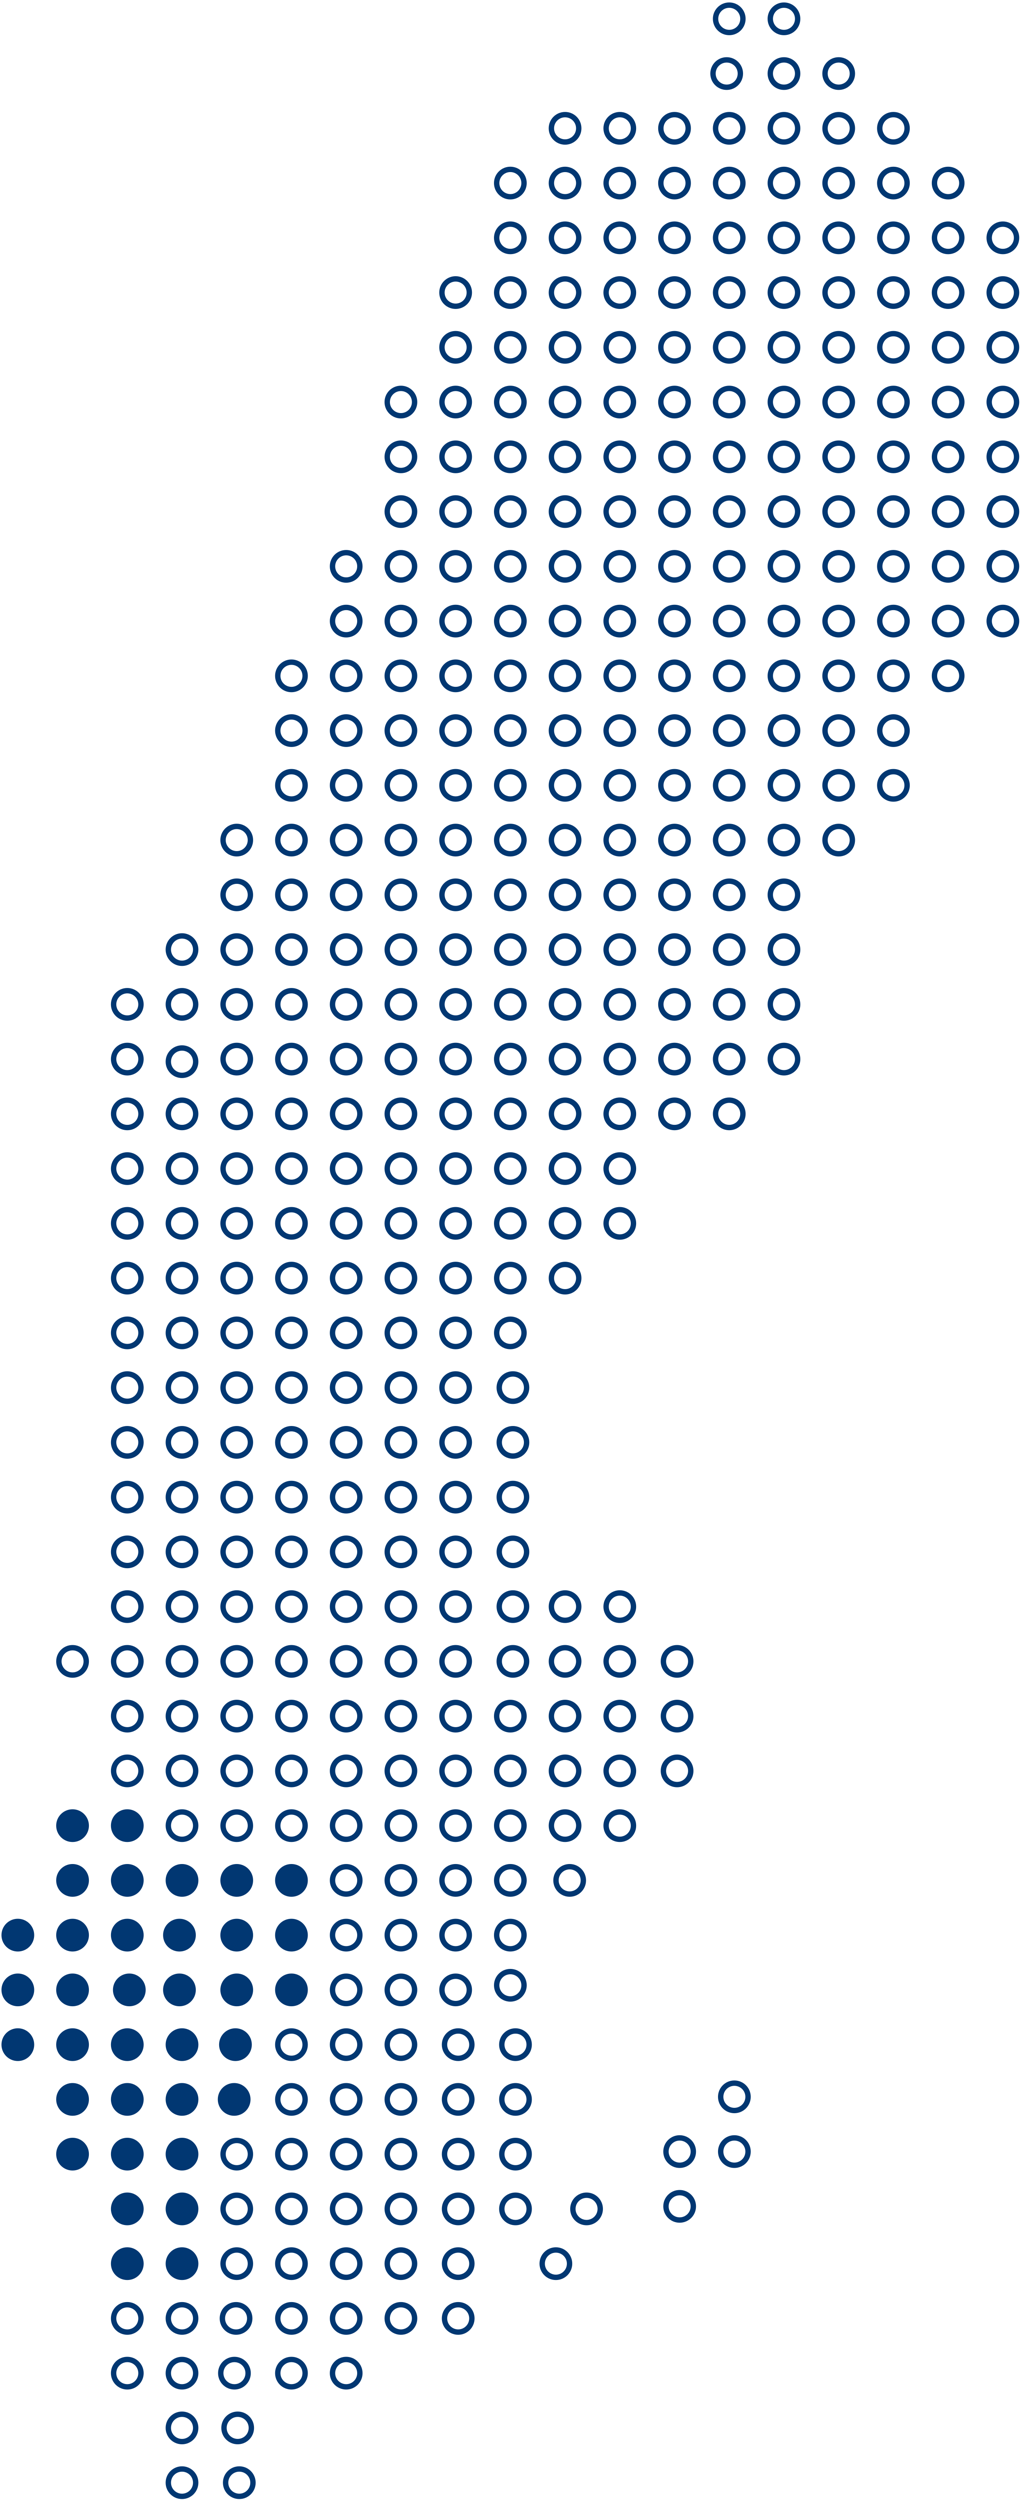 <?xml version="1.0" encoding="UTF-8"?>
<svg width="143px" height="349px" viewBox="0 0 143 349" version="1.1" xmlns="http://www.w3.org/2000/svg" xmlns:xlink="http://www.w3.org/1999/xlink">
    <!-- Generator: Sketch 62 (91390) - https://sketch.com -->
    <title>sverigekarta</title>
    <desc>Created with Sketch.</desc>
    <g id="Page-1" stroke="none" stroke-width="1" fill="none" fill-rule="evenodd">
        <g id="Artboard-Copy" transform="translate(-69, -27)" fill-rule="nonzero" stroke="#013772" stroke-width="0.75">
            <g id="sverigekarta" transform="translate(69.58, 27.716)">
                <g id="övre-norrland" transform="translate(38.21, 0)">
                    <ellipse id="Oval" cx="63.048" cy="1.911" rx="1.911" ry="1.911"></ellipse>
                    <ellipse id="Oval" cx="70.69" cy="1.911" rx="1.911" ry="1.911"></ellipse>
                    <ellipse id="Oval" cx="70.69" cy="9.553" rx="1.911" ry="1.911"></ellipse>
                    <ellipse id="Oval-Copy-3" cx="62.69" cy="9.553" rx="1.911" ry="1.911"></ellipse>
                    <ellipse id="Oval" cx="78.332" cy="9.553" rx="1.911" ry="1.911"></ellipse>
                    <ellipse id="Oval" cx="40.121" cy="17.196" rx="1.911" ry="1.911"></ellipse>
                    <ellipse id="Oval" cx="63.048" cy="17.196" rx="1.911" ry="1.911"></ellipse>
                    <ellipse id="Oval-Copy" cx="55.406" cy="17.196" rx="1.911" ry="1.911"></ellipse>
                    <ellipse id="Oval-Copy-2" cx="47.764" cy="17.196" rx="1.911" ry="1.911"></ellipse>
                    <ellipse id="Oval" cx="70.691" cy="17.196" rx="1.911" ry="1.911"></ellipse>
                    <ellipse id="Oval" cx="78.333" cy="17.196" rx="1.911" ry="1.911"></ellipse>
                    <ellipse id="Oval" cx="85.975" cy="17.196" rx="1.911" ry="1.911"></ellipse>
                    <ellipse id="Oval" cx="40.121" cy="24.84" rx="1.911" ry="1.911"></ellipse>
                    <ellipse id="Oval" cx="47.763" cy="24.84" rx="1.911" ry="1.911"></ellipse>
                    <ellipse id="Oval" cx="55.405" cy="24.84" rx="1.911" ry="1.911"></ellipse>
                    <ellipse id="Oval" cx="63.048" cy="24.84" rx="1.911" ry="1.911"></ellipse>
                    <ellipse id="Oval" cx="70.69" cy="24.84" rx="1.911" ry="1.911"></ellipse>
                    <ellipse id="Oval" cx="78.332" cy="24.84" rx="1.911" ry="1.911"></ellipse>
                    <ellipse id="Oval" cx="85.975" cy="24.84" rx="1.911" ry="1.911"></ellipse>
                    <ellipse id="Oval" cx="93.617" cy="24.84" rx="1.911" ry="1.911"></ellipse>
                    <ellipse id="Oval" cx="32.479" cy="32.482" rx="1.911" ry="1.911"></ellipse>
                    <ellipse id="Oval-Copy-4" cx="32.479" cy="24.839" rx="1.911" ry="1.911"></ellipse>
                    <ellipse id="Oval" cx="40.121" cy="32.482" rx="1.911" ry="1.911"></ellipse>
                    <ellipse id="Oval" cx="47.763" cy="32.482" rx="1.911" ry="1.911"></ellipse>
                    <ellipse id="Oval" cx="55.405" cy="32.482" rx="1.911" ry="1.911"></ellipse>
                    <ellipse id="Oval" cx="63.048" cy="32.482" rx="1.911" ry="1.911"></ellipse>
                    <ellipse id="Oval" cx="70.69" cy="32.482" rx="1.911" ry="1.911"></ellipse>
                    <ellipse id="Oval" cx="78.332" cy="32.482" rx="1.911" ry="1.911"></ellipse>
                    <ellipse id="Oval" cx="85.975" cy="32.482" rx="1.911" ry="1.911"></ellipse>
                    <ellipse id="Oval" cx="93.617" cy="32.482" rx="1.911" ry="1.911"></ellipse>
                    <ellipse id="Oval" cx="101.259" cy="32.482" rx="1.911" ry="1.911"></ellipse>
                    <ellipse id="Oval" cx="24.838" cy="40.124" rx="1.911" ry="1.911"></ellipse>
                    <ellipse id="Oval" cx="32.479" cy="40.124" rx="1.911" ry="1.911"></ellipse>
                    <ellipse id="Oval" cx="40.121" cy="40.124" rx="1.911" ry="1.911"></ellipse>
                    <ellipse id="Oval" cx="47.763" cy="40.124" rx="1.911" ry="1.911"></ellipse>
                    <ellipse id="Oval" cx="55.405" cy="40.124" rx="1.911" ry="1.911"></ellipse>
                    <ellipse id="Oval" cx="63.048" cy="40.124" rx="1.911" ry="1.911"></ellipse>
                    <ellipse id="Oval" cx="70.69" cy="40.124" rx="1.911" ry="1.911"></ellipse>
                    <ellipse id="Oval" cx="78.332" cy="40.124" rx="1.911" ry="1.911"></ellipse>
                    <ellipse id="Oval" cx="85.975" cy="40.124" rx="1.911" ry="1.911"></ellipse>
                    <ellipse id="Oval" cx="93.617" cy="40.124" rx="1.911" ry="1.911"></ellipse>
                    <ellipse id="Oval" cx="101.259" cy="40.124" rx="1.911" ry="1.911"></ellipse>
                    <ellipse id="Oval" cx="17.196" cy="63.053" rx="1.911" ry="1.911"></ellipse>
                    <ellipse id="Oval" cx="24.838" cy="47.769" rx="1.911" ry="1.911"></ellipse>
                    <ellipse id="Oval" cx="32.479" cy="47.769" rx="1.911" ry="1.911"></ellipse>
                    <ellipse id="Oval" cx="40.121" cy="47.769" rx="1.911" ry="1.911"></ellipse>
                    <ellipse id="Oval" cx="47.763" cy="47.769" rx="1.911" ry="1.911"></ellipse>
                    <ellipse id="Oval" cx="55.405" cy="47.769" rx="1.911" ry="1.911"></ellipse>
                    <ellipse id="Oval" cx="63.048" cy="47.769" rx="1.911" ry="1.911"></ellipse>
                    <ellipse id="Oval" cx="70.69" cy="47.769" rx="1.911" ry="1.911"></ellipse>
                    <ellipse id="Oval" cx="78.332" cy="47.769" rx="1.911" ry="1.911"></ellipse>
                    <ellipse id="Oval" cx="85.975" cy="47.769" rx="1.911" ry="1.911"></ellipse>
                    <ellipse id="Oval" cx="93.617" cy="47.769" rx="1.911" ry="1.911"></ellipse>
                    <ellipse id="Oval" cx="101.259" cy="47.769" rx="1.911" ry="1.911"></ellipse>
                    <ellipse id="Oval" cx="17.196" cy="55.409" rx="1.911" ry="1.911"></ellipse>
                    <ellipse id="Oval" cx="24.838" cy="55.409" rx="1.911" ry="1.911"></ellipse>
                    <ellipse id="Oval" cx="32.479" cy="55.409" rx="1.911" ry="1.911"></ellipse>
                    <ellipse id="Oval" cx="40.121" cy="55.409" rx="1.911" ry="1.911"></ellipse>
                    <ellipse id="Oval" cx="47.763" cy="55.409" rx="1.911" ry="1.911"></ellipse>
                    <ellipse id="Oval" cx="55.405" cy="55.409" rx="1.911" ry="1.911"></ellipse>
                    <ellipse id="Oval" cx="63.048" cy="55.409" rx="1.911" ry="1.911"></ellipse>
                    <ellipse id="Oval" cx="70.69" cy="55.409" rx="1.911" ry="1.911"></ellipse>
                    <ellipse id="Oval" cx="78.332" cy="55.409" rx="1.911" ry="1.911"></ellipse>
                    <ellipse id="Oval" cx="85.975" cy="55.409" rx="1.911" ry="1.911"></ellipse>
                    <ellipse id="Oval" cx="93.617" cy="55.409" rx="1.911" ry="1.911"></ellipse>
                    <ellipse id="Oval" cx="101.259" cy="55.409" rx="1.911" ry="1.911"></ellipse>
                    <ellipse id="Oval" cx="24.838" cy="63.053" rx="1.911" ry="1.911"></ellipse>
                    <ellipse id="Oval" cx="32.479" cy="63.053" rx="1.911" ry="1.911"></ellipse>
                    <ellipse id="Oval" cx="40.121" cy="63.053" rx="1.911" ry="1.911"></ellipse>
                    <ellipse id="Oval" cx="47.763" cy="63.053" rx="1.911" ry="1.911"></ellipse>
                    <ellipse id="Oval" cx="55.405" cy="63.053" rx="1.911" ry="1.911"></ellipse>
                    <ellipse id="Oval" cx="63.048" cy="63.053" rx="1.911" ry="1.911"></ellipse>
                    <ellipse id="Oval" cx="70.69" cy="63.053" rx="1.911" ry="1.911"></ellipse>
                    <ellipse id="Oval" cx="78.332" cy="63.053" rx="1.911" ry="1.911"></ellipse>
                    <ellipse id="Oval" cx="85.975" cy="63.053" rx="1.911" ry="1.911"></ellipse>
                    <ellipse id="Oval" cx="93.617" cy="63.053" rx="1.911" ry="1.911"></ellipse>
                    <ellipse id="Oval" cx="101.259" cy="63.053" rx="1.911" ry="1.911"></ellipse>
                    <ellipse id="Oval" cx="17.196" cy="70.697" rx="1.911" ry="1.911"></ellipse>
                    <ellipse id="Oval" cx="24.838" cy="70.697" rx="1.911" ry="1.911"></ellipse>
                    <ellipse id="Oval" cx="32.479" cy="70.697" rx="1.911" ry="1.911"></ellipse>
                    <ellipse id="Oval" cx="40.121" cy="70.697" rx="1.911" ry="1.911"></ellipse>
                    <ellipse id="Oval" cx="47.763" cy="70.697" rx="1.911" ry="1.911"></ellipse>
                    <ellipse id="Oval" cx="55.405" cy="70.697" rx="1.911" ry="1.911"></ellipse>
                    <ellipse id="Oval" cx="63.048" cy="70.697" rx="1.911" ry="1.911"></ellipse>
                    <ellipse id="Oval" cx="70.69" cy="70.697" rx="1.911" ry="1.911"></ellipse>
                    <ellipse id="Oval" cx="78.332" cy="70.697" rx="1.911" ry="1.911"></ellipse>
                    <ellipse id="Oval" cx="85.975" cy="70.697" rx="1.911" ry="1.911"></ellipse>
                    <ellipse id="Oval" cx="93.617" cy="70.697" rx="1.911" ry="1.911"></ellipse>
                    <ellipse id="Oval" cx="101.259" cy="70.697" rx="1.911" ry="1.911"></ellipse>
                    <ellipse id="Oval" cx="9.554" cy="78.341" rx="1.911" ry="1.911"></ellipse>
                    <ellipse id="Oval" cx="17.196" cy="78.341" rx="1.911" ry="1.911"></ellipse>
                    <ellipse id="Oval" cx="24.838" cy="78.341" rx="1.911" ry="1.911"></ellipse>
                    <ellipse id="Oval" cx="32.479" cy="78.341" rx="1.911" ry="1.911"></ellipse>
                    <ellipse id="Oval" cx="40.121" cy="78.341" rx="1.911" ry="1.911"></ellipse>
                    <ellipse id="Oval" cx="47.763" cy="78.341" rx="1.911" ry="1.911"></ellipse>
                    <ellipse id="Oval" cx="55.405" cy="78.341" rx="1.911" ry="1.911"></ellipse>
                    <ellipse id="Oval" cx="63.048" cy="78.341" rx="1.911" ry="1.911"></ellipse>
                    <ellipse id="Oval" cx="70.69" cy="78.341" rx="1.911" ry="1.911"></ellipse>
                    <ellipse id="Oval" cx="78.332" cy="78.341" rx="1.911" ry="1.911"></ellipse>
                    <ellipse id="Oval" cx="85.975" cy="78.341" rx="1.911" ry="1.911"></ellipse>
                    <ellipse id="Oval" cx="93.617" cy="78.341" rx="1.911" ry="1.911"></ellipse>
                    <ellipse id="Oval" cx="101.259" cy="78.341" rx="1.911" ry="1.911"></ellipse>
                    <ellipse id="Oval" cx="17.196" cy="85.984" rx="1.911" ry="1.911"></ellipse>
                    <ellipse id="Oval" cx="24.838" cy="85.984" rx="1.911" ry="1.911"></ellipse>
                    <ellipse id="Oval" cx="32.479" cy="85.984" rx="1.911" ry="1.911"></ellipse>
                    <ellipse id="Oval" cx="40.121" cy="85.984" rx="1.911" ry="1.911"></ellipse>
                    <ellipse id="Oval" cx="47.763" cy="85.984" rx="1.911" ry="1.911"></ellipse>
                    <ellipse id="Oval" cx="55.405" cy="85.984" rx="1.911" ry="1.911"></ellipse>
                    <ellipse id="Oval" cx="63.048" cy="85.984" rx="1.911" ry="1.911"></ellipse>
                    <ellipse id="Oval" cx="70.69" cy="85.984" rx="1.911" ry="1.911"></ellipse>
                    <ellipse id="Oval" cx="78.332" cy="85.984" rx="1.911" ry="1.911"></ellipse>
                    <ellipse id="Oval" cx="85.975" cy="85.984" rx="1.911" ry="1.911"></ellipse>
                    <ellipse id="Oval" cx="93.617" cy="85.984" rx="1.911" ry="1.911"></ellipse>
                    <ellipse id="Oval" cx="101.259" cy="85.984" rx="1.911" ry="1.911"></ellipse>
                    <ellipse id="Oval" cx="24.838" cy="93.626" rx="1.911" ry="1.911"></ellipse>
                    <ellipse id="Oval" cx="32.479" cy="93.626" rx="1.911" ry="1.911"></ellipse>
                    <ellipse id="Oval" cx="40.121" cy="93.626" rx="1.911" ry="1.911"></ellipse>
                    <ellipse id="Oval" cx="47.763" cy="93.626" rx="1.911" ry="1.911"></ellipse>
                    <ellipse id="Oval" cx="55.405" cy="93.626" rx="1.911" ry="1.911"></ellipse>
                    <ellipse id="Oval" cx="63.048" cy="93.626" rx="1.911" ry="1.911"></ellipse>
                    <ellipse id="Oval" cx="70.69" cy="93.626" rx="1.911" ry="1.911"></ellipse>
                    <ellipse id="Oval" cx="78.332" cy="93.626" rx="1.911" ry="1.911"></ellipse>
                    <ellipse id="Oval" cx="85.975" cy="93.626" rx="1.911" ry="1.911"></ellipse>
                    <ellipse id="Oval" cx="93.617" cy="93.626" rx="1.911" ry="1.911"></ellipse>
                    <ellipse id="Oval" cx="40.121" cy="101.27" rx="1.911" ry="1.911"></ellipse>
                    <ellipse id="Oval" cx="47.763" cy="101.27" rx="1.911" ry="1.911"></ellipse>
                    <ellipse id="Oval" cx="55.405" cy="101.27" rx="1.911" ry="1.911"></ellipse>
                    <ellipse id="Oval" cx="63.048" cy="101.27" rx="1.911" ry="1.911"></ellipse>
                    <ellipse id="Oval" cx="70.69" cy="101.27" rx="1.911" ry="1.911"></ellipse>
                    <ellipse id="Oval" cx="78.332" cy="101.27" rx="1.911" ry="1.911"></ellipse>
                    <ellipse id="Oval" cx="85.975" cy="101.27" rx="1.911" ry="1.911"></ellipse>
                    <ellipse id="Oval" cx="47.763" cy="108.91" rx="1.911" ry="1.911"></ellipse>
                    <ellipse id="Oval" cx="55.405" cy="108.91" rx="1.911" ry="1.911"></ellipse>
                    <ellipse id="Oval" cx="63.048" cy="108.91" rx="1.911" ry="1.911"></ellipse>
                    <ellipse id="Oval" cx="70.69" cy="108.91" rx="1.911" ry="1.911"></ellipse>
                    <ellipse id="Oval" cx="78.332" cy="108.91" rx="1.911" ry="1.911"></ellipse>
                    <ellipse id="Oval" cx="85.975" cy="108.91" rx="1.911" ry="1.911"></ellipse>
                    <ellipse id="Oval" cx="63.048" cy="116.554" rx="1.911" ry="1.911"></ellipse>
                    <ellipse id="Oval" cx="70.69" cy="116.554" rx="1.911" ry="1.911"></ellipse>
                    <ellipse id="Oval" cx="78.332" cy="116.554" rx="1.911" ry="1.911"></ellipse>
                    <ellipse id="Oval" cx="9.554" cy="85.984" rx="1.911" ry="1.911"></ellipse>
                    <ellipse id="Oval" cx="1.911" cy="93.626" rx="1.911" ry="1.911"></ellipse>
                    <ellipse id="Oval" cx="9.554" cy="93.626" rx="1.911" ry="1.911"></ellipse>
                    <ellipse id="Oval" cx="17.196" cy="93.626" rx="1.911" ry="1.911"></ellipse>
                    <ellipse id="Oval" cx="17.196" cy="101.27" rx="1.911" ry="1.911"></ellipse>
                    <ellipse id="Oval" cx="24.838" cy="101.27" rx="1.911" ry="1.911"></ellipse>
                    <ellipse id="Oval" cx="32.479" cy="101.27" rx="1.911" ry="1.911"></ellipse>
                    <ellipse id="Oval" cx="24.838" cy="108.91" rx="1.911" ry="1.911"></ellipse>
                    <ellipse id="Oval" cx="32.479" cy="108.91" rx="1.911" ry="1.911"></ellipse>
                    <ellipse id="Oval" cx="40.121" cy="108.91" rx="1.911" ry="1.911"></ellipse>
                    <ellipse id="Oval" cx="32.479" cy="116.554" rx="1.911" ry="1.911"></ellipse>
                    <ellipse id="Oval" cx="40.121" cy="116.554" rx="1.911" ry="1.911"></ellipse>
                    <ellipse id="Oval" cx="47.763" cy="116.554" rx="1.911" ry="1.911"></ellipse>
                    <ellipse id="Oval" cx="55.405" cy="116.554" rx="1.911" ry="1.911"></ellipse>
                    <ellipse id="Oval" cx="40.121" cy="124.195" rx="1.911" ry="1.911"></ellipse>
                    <ellipse id="Oval" cx="47.763" cy="124.195" rx="1.911" ry="1.911"></ellipse>
                    <ellipse id="Oval" cx="55.405" cy="124.195" rx="1.911" ry="1.911"></ellipse>
                    <ellipse id="Oval" cx="63.048" cy="124.195" rx="1.911" ry="1.911"></ellipse>
                    <ellipse id="Oval" cx="70.69" cy="124.195" rx="1.911" ry="1.911"></ellipse>
                    <ellipse id="Oval" cx="63.048" cy="131.839" rx="1.911" ry="1.911"></ellipse>
                    <ellipse id="Oval" cx="70.69" cy="131.839" rx="1.911" ry="1.911"></ellipse>
                </g>
                <g id="Mellersta-norrland" transform="translate(15.284, 99.359)">
                    <ellipse id="Oval" cx="24.837" cy="1.911" rx="1.911" ry="1.911"></ellipse>
                    <ellipse id="Oval" cx="32.48" cy="1.911" rx="1.911" ry="1.911"></ellipse>
                    <ellipse id="Oval" cx="24.837" cy="9.551" rx="1.911" ry="1.911"></ellipse>
                    <ellipse id="Oval" cx="32.48" cy="9.551" rx="1.911" ry="1.911"></ellipse>
                    <ellipse id="Oval" cx="40.122" cy="9.551" rx="1.911" ry="1.911"></ellipse>
                    <ellipse id="Oval" cx="17.195" cy="17.194" rx="1.911" ry="1.911"></ellipse>
                    <ellipse id="Oval" cx="24.837" cy="17.194" rx="1.911" ry="1.911"></ellipse>
                    <ellipse id="Oval" cx="32.48" cy="17.194" rx="1.911" ry="1.911"></ellipse>
                    <ellipse id="Oval" cx="40.122" cy="17.194" rx="1.911" ry="1.911"></ellipse>
                    <ellipse id="Oval" cx="47.764" cy="17.194" rx="1.911" ry="1.911"></ellipse>
                    <ellipse id="Oval" cx="17.195" cy="24.836" rx="1.911" ry="1.911"></ellipse>
                    <ellipse id="Oval" cx="24.837" cy="24.836" rx="1.911" ry="1.911"></ellipse>
                    <ellipse id="Oval" cx="32.48" cy="24.836" rx="1.911" ry="1.911"></ellipse>
                    <ellipse id="Oval" cx="40.122" cy="24.836" rx="1.911" ry="1.911"></ellipse>
                    <ellipse id="Oval" cx="47.764" cy="24.836" rx="1.911" ry="1.911"></ellipse>
                    <ellipse id="Oval" cx="55.406" cy="24.836" rx="1.911" ry="1.911"></ellipse>
                    <ellipse id="Oval" cx="9.553" cy="32.48" rx="1.911" ry="1.911"></ellipse>
                    <ellipse id="Oval" cx="17.195" cy="32.48" rx="1.911" ry="1.911"></ellipse>
                    <ellipse id="Oval" cx="24.837" cy="32.48" rx="1.911" ry="1.911"></ellipse>
                    <ellipse id="Oval" cx="32.48" cy="32.48" rx="1.911" ry="1.911"></ellipse>
                    <ellipse id="Oval" cx="40.122" cy="32.48" rx="1.911" ry="1.911"></ellipse>
                    <ellipse id="Oval" cx="47.764" cy="32.48" rx="1.911" ry="1.911"></ellipse>
                    <ellipse id="Oval" cx="55.406" cy="32.48" rx="1.911" ry="1.911"></ellipse>
                    <ellipse id="Oval" cx="63.047" cy="32.48" rx="1.911" ry="1.911"></ellipse>
                    <ellipse id="Oval" cx="70.689" cy="32.48" rx="1.911" ry="1.911"></ellipse>
                    <ellipse id="Oval" cx="78.331" cy="32.48" rx="1.911" ry="1.911"></ellipse>
                    <ellipse id="Oval" cx="17.195" cy="40.126" rx="1.911" ry="1.911"></ellipse>
                    <ellipse id="Oval-Copy-5" cx="9.553" cy="40.126" rx="1.911" ry="1.911"></ellipse>
                    <ellipse id="Oval-Copy-7" cx="1.911" cy="40.126" rx="1.911" ry="1.911"></ellipse>
                    <ellipse id="Oval-Copy-6" cx="9.553" cy="48.126" rx="1.911" ry="1.911"></ellipse>
                    <ellipse id="Oval" cx="24.837" cy="40.126" rx="1.911" ry="1.911"></ellipse>
                    <ellipse id="Oval" cx="32.48" cy="40.126" rx="1.911" ry="1.911"></ellipse>
                    <ellipse id="Oval" cx="40.122" cy="40.126" rx="1.911" ry="1.911"></ellipse>
                    <ellipse id="Oval" cx="47.764" cy="40.126" rx="1.911" ry="1.911"></ellipse>
                    <ellipse id="Oval" cx="55.406" cy="40.126" rx="1.911" ry="1.911"></ellipse>
                    <ellipse id="Oval" cx="63.047" cy="40.126" rx="1.911" ry="1.911"></ellipse>
                    <ellipse id="Oval" cx="70.689" cy="40.126" rx="1.911" ry="1.911"></ellipse>
                    <ellipse id="Oval" cx="78.331" cy="40.126" rx="1.911" ry="1.911"></ellipse>
                    <ellipse id="Oval" cx="85.974" cy="40.126" rx="1.911" ry="1.911"></ellipse>
                    <ellipse id="Oval" cx="93.616" cy="40.126" rx="1.911" ry="1.911"></ellipse>
                    <ellipse id="Oval" cx="1.912" cy="47.766" rx="1.911" ry="1.911"></ellipse>
                    <ellipse id="Oval" cx="17.195" cy="47.766" rx="1.911" ry="1.911"></ellipse>
                    <ellipse id="Oval" cx="24.837" cy="47.766" rx="1.911" ry="1.911"></ellipse>
                    <ellipse id="Oval" cx="32.48" cy="47.766" rx="1.911" ry="1.911"></ellipse>
                    <ellipse id="Oval" cx="40.122" cy="47.766" rx="1.911" ry="1.911"></ellipse>
                    <ellipse id="Oval" cx="47.764" cy="47.766" rx="1.911" ry="1.911"></ellipse>
                    <ellipse id="Oval" cx="55.406" cy="47.766" rx="1.911" ry="1.911"></ellipse>
                    <ellipse id="Oval" cx="63.047" cy="47.766" rx="1.911" ry="1.911"></ellipse>
                    <ellipse id="Oval" cx="70.689" cy="47.766" rx="1.911" ry="1.911"></ellipse>
                    <ellipse id="Oval" cx="78.331" cy="47.766" rx="1.911" ry="1.911"></ellipse>
                    <ellipse id="Oval" cx="85.974" cy="47.766" rx="1.911" ry="1.911"></ellipse>
                    <ellipse id="Oval" cx="93.616" cy="47.766" rx="1.911" ry="1.911"></ellipse>
                    <ellipse id="Oval" cx="1.912" cy="55.409" rx="1.911" ry="1.911"></ellipse>
                    <ellipse id="Oval" cx="9.553" cy="55.409" rx="1.911" ry="1.911"></ellipse>
                    <ellipse id="Oval" cx="17.195" cy="55.409" rx="1.911" ry="1.911"></ellipse>
                    <ellipse id="Oval" cx="24.837" cy="55.409" rx="1.911" ry="1.911"></ellipse>
                    <ellipse id="Oval" cx="32.48" cy="55.409" rx="1.911" ry="1.911"></ellipse>
                    <ellipse id="Oval" cx="40.122" cy="55.409" rx="1.911" ry="1.911"></ellipse>
                    <ellipse id="Oval" cx="47.764" cy="55.409" rx="1.911" ry="1.911"></ellipse>
                    <ellipse id="Oval" cx="55.406" cy="55.409" rx="1.911" ry="1.911"></ellipse>
                    <ellipse id="Oval" cx="63.047" cy="55.409" rx="1.911" ry="1.911"></ellipse>
                    <ellipse id="Oval" cx="70.689" cy="55.409" rx="1.911" ry="1.911"></ellipse>
                    <ellipse id="Oval" cx="78.331" cy="55.409" rx="1.911" ry="1.911"></ellipse>
                    <ellipse id="Oval" cx="85.974" cy="55.409" rx="1.911" ry="1.911"></ellipse>
                    <ellipse id="Oval" cx="1.912" cy="63.053" rx="1.911" ry="1.911"></ellipse>
                    <ellipse id="Oval" cx="9.553" cy="63.053" rx="1.911" ry="1.911"></ellipse>
                    <ellipse id="Oval" cx="17.195" cy="63.053" rx="1.911" ry="1.911"></ellipse>
                    <ellipse id="Oval" cx="24.837" cy="63.053" rx="1.911" ry="1.911"></ellipse>
                    <ellipse id="Oval" cx="32.48" cy="63.053" rx="1.911" ry="1.911"></ellipse>
                    <ellipse id="Oval" cx="40.122" cy="63.053" rx="1.911" ry="1.911"></ellipse>
                    <ellipse id="Oval" cx="47.764" cy="63.053" rx="1.911" ry="1.911"></ellipse>
                    <ellipse id="Oval" cx="55.406" cy="63.053" rx="1.911" ry="1.911"></ellipse>
                    <ellipse id="Oval" cx="63.047" cy="63.053" rx="1.911" ry="1.911"></ellipse>
                    <ellipse id="Oval" cx="70.689" cy="63.053" rx="1.911" ry="1.911"></ellipse>
                    <ellipse id="Oval" cx="1.912" cy="70.695" rx="1.911" ry="1.911"></ellipse>
                    <ellipse id="Oval" cx="9.553" cy="70.695" rx="1.911" ry="1.911"></ellipse>
                    <ellipse id="Oval" cx="17.195" cy="70.695" rx="1.911" ry="1.911"></ellipse>
                    <ellipse id="Oval" cx="24.837" cy="70.695" rx="1.911" ry="1.911"></ellipse>
                    <ellipse id="Oval" cx="32.48" cy="70.695" rx="1.911" ry="1.911"></ellipse>
                    <ellipse id="Oval" cx="40.122" cy="70.695" rx="1.911" ry="1.911"></ellipse>
                    <ellipse id="Oval" cx="47.764" cy="70.695" rx="1.911" ry="1.911"></ellipse>
                    <ellipse id="Oval" cx="55.406" cy="70.695" rx="1.911" ry="1.911"></ellipse>
                    <ellipse id="Oval" cx="63.047" cy="70.695" rx="1.911" ry="1.911"></ellipse>
                    <ellipse id="Oval" cx="70.689" cy="70.695" rx="1.911" ry="1.911"></ellipse>
                    <ellipse id="Oval" cx="17.195" cy="78.339" rx="1.911" ry="1.911"></ellipse>
                    <ellipse id="Oval" cx="24.837" cy="78.339" rx="1.911" ry="1.911"></ellipse>
                    <ellipse id="Oval" cx="32.48" cy="78.339" rx="1.911" ry="1.911"></ellipse>
                    <ellipse id="Oval" cx="24.837" cy="85.982" rx="1.911" ry="1.911"></ellipse>
                </g>
                <g id="Norra-mellansverige" transform="translate(7.642, 175.787)">
                    <ellipse id="Oval" cx="9.554" cy="1.911" rx="1.911" ry="1.911"></ellipse>
                    <ellipse id="Oval" cx="17.196" cy="1.911" rx="1.911" ry="1.911"></ellipse>
                    <ellipse id="Oval" cx="47.765" cy="1.911" rx="1.911" ry="1.911"></ellipse>
                    <ellipse id="Oval" cx="55.407" cy="1.911" rx="1.911" ry="1.911"></ellipse>
                    <ellipse id="Oval" cx="63.048" cy="1.911" rx="1.911" ry="1.911"></ellipse>
                    <ellipse id="Oval" cx="70.69" cy="1.911" rx="1.911" ry="1.911"></ellipse>
                    <ellipse id="Oval" cx="9.554" cy="9.555" rx="1.911" ry="1.911"></ellipse>
                    <ellipse id="Oval" cx="17.196" cy="9.555" rx="1.911" ry="1.911"></ellipse>
                    <ellipse id="Oval" cx="24.838" cy="9.555" rx="1.911" ry="1.911"></ellipse>
                    <ellipse id="Oval" cx="40.123" cy="9.555" rx="1.911" ry="1.911"></ellipse>
                    <ellipse id="Oval" cx="47.765" cy="9.555" rx="1.911" ry="1.911"></ellipse>
                    <ellipse id="Oval" cx="55.407" cy="9.555" rx="1.911" ry="1.911"></ellipse>
                    <ellipse id="Oval" cx="63.048" cy="9.555" rx="1.911" ry="1.911"></ellipse>
                    <ellipse id="Oval" cx="9.554" cy="17.196" rx="1.911" ry="1.911"></ellipse>
                    <ellipse id="Oval" cx="17.196" cy="17.196" rx="1.911" ry="1.911"></ellipse>
                    <ellipse id="Oval" cx="24.838" cy="17.196" rx="1.911" ry="1.911"></ellipse>
                    <ellipse id="Oval" cx="32.479" cy="17.196" rx="1.911" ry="1.911"></ellipse>
                    <ellipse id="Oval" cx="40.123" cy="17.196" rx="1.911" ry="1.911"></ellipse>
                    <ellipse id="Oval" cx="47.765" cy="17.196" rx="1.911" ry="1.911"></ellipse>
                    <ellipse id="Oval" cx="55.407" cy="17.196" rx="1.911" ry="1.911"></ellipse>
                    <ellipse id="Oval" cx="9.554" cy="24.84" rx="1.911" ry="1.911"></ellipse>
                    <ellipse id="Oval" cx="17.196" cy="24.84" rx="1.911" ry="1.911"></ellipse>
                    <ellipse id="Oval" cx="24.838" cy="24.84" rx="1.911" ry="1.911"></ellipse>
                    <ellipse id="Oval" cx="32.479" cy="24.84" rx="1.911" ry="1.911"></ellipse>
                    <ellipse id="Oval" cx="40.123" cy="24.84" rx="1.911" ry="1.911"></ellipse>
                    <ellipse id="Oval" cx="47.765" cy="24.84" rx="1.911" ry="1.911"></ellipse>
                    <ellipse id="Oval" cx="55.407" cy="24.84" rx="1.911" ry="1.911"></ellipse>
                    <ellipse id="Oval" cx="9.554" cy="32.484" rx="1.911" ry="1.911"></ellipse>
                    <ellipse id="Oval" cx="17.196" cy="32.484" rx="1.911" ry="1.911"></ellipse>
                    <ellipse id="Oval" cx="24.838" cy="32.484" rx="1.911" ry="1.911"></ellipse>
                    <ellipse id="Oval" cx="32.479" cy="32.484" rx="1.911" ry="1.911"></ellipse>
                    <ellipse id="Oval" cx="40.123" cy="32.484" rx="1.911" ry="1.911"></ellipse>
                    <ellipse id="Oval" cx="47.765" cy="32.484" rx="1.911" ry="1.911"></ellipse>
                    <ellipse id="Oval" cx="55.407" cy="32.484" rx="1.911" ry="1.911"></ellipse>
                    <ellipse id="Oval" cx="9.554" cy="40.124" rx="1.911" ry="1.911"></ellipse>
                    <ellipse id="Oval" cx="17.196" cy="40.124" rx="1.911" ry="1.911"></ellipse>
                    <ellipse id="Oval" cx="24.838" cy="40.124" rx="1.911" ry="1.911"></ellipse>
                    <ellipse id="Oval" cx="32.479" cy="40.124" rx="1.911" ry="1.911"></ellipse>
                    <ellipse id="Oval" cx="40.123" cy="40.124" rx="1.911" ry="1.911"></ellipse>
                    <ellipse id="Oval" cx="47.765" cy="40.124" rx="1.911" ry="1.911"></ellipse>
                    <ellipse id="Oval" cx="55.407" cy="40.124" rx="1.911" ry="1.911"></ellipse>
                    <ellipse id="Oval" cx="9.554" cy="47.767" rx="1.911" ry="1.911"></ellipse>
                    <ellipse id="Oval" cx="17.196" cy="47.767" rx="1.911" ry="1.911"></ellipse>
                    <ellipse id="Oval" cx="24.838" cy="47.767" rx="1.911" ry="1.911"></ellipse>
                    <ellipse id="Oval" cx="32.479" cy="47.767" rx="1.911" ry="1.911"></ellipse>
                    <ellipse id="Oval" cx="40.123" cy="47.767" rx="1.911" ry="1.911"></ellipse>
                    <ellipse id="Oval" cx="47.765" cy="47.767" rx="1.911" ry="1.911"></ellipse>
                    <ellipse id="Oval" cx="55.407" cy="47.767" rx="1.911" ry="1.911"></ellipse>
                    <ellipse id="Oval-Copy-18" cx="63.407" cy="17.196" rx="1.911" ry="1.911"></ellipse>
                    <ellipse id="Oval-Copy-17" cx="63.407" cy="24.84" rx="1.911" ry="1.911"></ellipse>
                    <ellipse id="Oval-Copy-16" cx="63.407" cy="32.484" rx="1.911" ry="1.911"></ellipse>
                    <ellipse id="Oval-Copy-15" cx="63.407" cy="40.124" rx="1.911" ry="1.911"></ellipse>
                    <ellipse id="Oval-Copy-14" cx="63.407" cy="47.767" rx="1.911" ry="1.911"></ellipse>
                    <ellipse id="Oval" cx="1.911" cy="55.411" rx="1.911" ry="1.911"></ellipse>
                    <ellipse id="Oval" cx="9.554" cy="55.411" rx="1.911" ry="1.911"></ellipse>
                    <ellipse id="Oval" cx="17.196" cy="55.411" rx="1.911" ry="1.911"></ellipse>
                    <ellipse id="Oval" cx="24.838" cy="55.411" rx="1.911" ry="1.911"></ellipse>
                    <ellipse id="Oval" cx="32.479" cy="55.411" rx="1.911" ry="1.911"></ellipse>
                    <ellipse id="Oval" cx="47.765" cy="55.411" rx="1.911" ry="1.911"></ellipse>
                    <ellipse id="Oval" cx="9.554" cy="63.053" rx="1.911" ry="1.911"></ellipse>
                    <ellipse id="Oval" cx="17.196" cy="63.053" rx="1.911" ry="1.911"></ellipse>
                    <ellipse id="Oval" cx="24.838" cy="63.053" rx="1.911" ry="1.911"></ellipse>
                    <ellipse id="Oval" cx="32.479" cy="63.053" rx="1.911" ry="1.911"></ellipse>
                    <ellipse id="Oval" cx="9.554" cy="70.697" rx="1.911" ry="1.911"></ellipse>
                    <ellipse id="Oval" cx="17.196" cy="70.697" rx="1.911" ry="1.911"></ellipse>
                    <ellipse id="Oval" cx="24.838" cy="70.697" rx="1.911" ry="1.911"></ellipse>
                    <ellipse id="Oval" cx="32.479" cy="70.697" rx="1.911" ry="1.911"></ellipse>
                    <ellipse id="Oval" cx="17.196" cy="78.341" rx="1.911" ry="1.911"></ellipse>
                    <ellipse id="Oval" cx="24.838" cy="78.341" rx="1.911" ry="1.911"></ellipse>
                    <ellipse id="Oval" cx="32.479" cy="78.341" rx="1.911" ry="1.911"></ellipse>
                </g>
                <g id="Östra-mellansverige" transform="translate(45.854, 221.643)">
                    <ellipse id="Oval" cx="1.911" cy="9.555" rx="1.911" ry="1.911"></ellipse>
                    <ellipse id="Oval" cx="17.194" cy="9.555" rx="1.911" ry="1.911"></ellipse>
                    <ellipse id="Oval-Copy-12" cx="25.194" cy="9.554" rx="1.911" ry="1.911"></ellipse>
                    <ellipse id="Oval" cx="1.911" cy="17.197" rx="1.911" ry="1.911"></ellipse>
                    <ellipse id="Oval" cx="9.552" cy="17.197" rx="1.911" ry="1.911"></ellipse>
                    <ellipse id="Oval" cx="17.194" cy="17.197" rx="1.911" ry="1.911"></ellipse>
                    <ellipse id="Oval" cx="24.836" cy="17.198" rx="1.911" ry="1.911"></ellipse>
                    <ellipse id="Oval" cx="1.911" cy="24.841" rx="1.911" ry="1.911"></ellipse>
                    <ellipse id="Oval" cx="9.552" cy="24.841" rx="1.911" ry="1.911"></ellipse>
                    <ellipse id="Oval" cx="17.194" cy="24.841" rx="1.911" ry="1.911"></ellipse>
                    <ellipse id="Oval" cx="24.836" cy="24.841" rx="1.911" ry="1.911"></ellipse>
                    <ellipse id="Oval" cx="32.478" cy="24.841" rx="1.911" ry="1.911"></ellipse>
                    <ellipse id="Oval" cx="1.911" cy="32.484" rx="1.911" ry="1.911"></ellipse>
                    <ellipse id="Oval" cx="9.552" cy="32.484" rx="1.911" ry="1.911"></ellipse>
                    <ellipse id="Oval" cx="17.194" cy="32.484" rx="1.911" ry="1.911"></ellipse>
                    <ellipse id="Oval" cx="24.836" cy="32.484" rx="1.911" ry="1.911"></ellipse>
                    <ellipse id="Oval" cx="32.478" cy="32.484" rx="1.911" ry="1.911"></ellipse>
                    <ellipse id="Oval" cx="1.911" cy="40.126" rx="1.911" ry="1.911"></ellipse>
                    <ellipse id="Oval" cx="9.552" cy="40.126" rx="1.911" ry="1.911"></ellipse>
                    <ellipse id="Oval" cx="17.194" cy="40.126" rx="1.911" ry="1.911"></ellipse>
                    <ellipse id="Oval" cx="24.836" cy="40.126" rx="1.911" ry="1.911"></ellipse>
                    <ellipse id="Oval" cx="33.119" cy="40.126" rx="1.911" ry="1.911"></ellipse>
                    <ellipse id="Oval-Copy-11" cx="32.478" cy="9.554" rx="1.911" ry="1.911"></ellipse>
                    <ellipse id="Oval-Copy-10" cx="32.478" cy="17.197" rx="1.911" ry="1.911"></ellipse>
                    <ellipse id="Oval-Copy-8" cx="40.119" cy="9.554" rx="1.911" ry="1.911"></ellipse>
                    <ellipse id="Oval-Copy-22" cx="40.119" cy="1.911" rx="1.911" ry="1.911"></ellipse>
                    <ellipse id="Oval-Copy-19" cx="48.119" cy="9.554" rx="1.911" ry="1.911"></ellipse>
                    <ellipse id="Oval" cx="1.911" cy="47.768" rx="1.911" ry="1.911"></ellipse>
                    <ellipse id="Oval" cx="9.552" cy="47.768" rx="1.911" ry="1.911"></ellipse>
                    <ellipse id="Oval" cx="17.194" cy="47.768" rx="1.911" ry="1.911"></ellipse>
                    <ellipse id="Oval" cx="24.836" cy="47.768" rx="1.911" ry="1.911"></ellipse>
                    <ellipse id="Oval-Copy-31" cx="24.836" cy="54.768" rx="1.911" ry="1.911"></ellipse>
                    <ellipse id="Oval" cx="1.911" cy="55.412" rx="1.911" ry="1.911"></ellipse>
                    <ellipse id="Oval" cx="9.552" cy="55.412" rx="1.911" ry="1.911"></ellipse>
                    <ellipse id="Oval" cx="17.194" cy="55.412" rx="1.911" ry="1.911"></ellipse>
                    <ellipse id="Oval" cx="9.552" cy="63.056" rx="1.911" ry="1.911"></ellipse>
                    <ellipse id="Oval-Copy-30" cx="17.552" cy="63.056" rx="1.911" ry="1.911"></ellipse>
                    <ellipse id="Oval-Copy-36" cx="25.552" cy="63.056" rx="1.911" ry="1.911"></ellipse>
                    <ellipse id="Oval-Copy-23" cx="32.478" cy="1.911" rx="1.911" ry="1.911"></ellipse>
                </g>
                <g id="västsverige" transform="translate(0, 252.217)" fill="#013772">
                    <ellipse id="Oval" cx="9.552" cy="1.911" rx="1.911" ry="1.911"></ellipse>
                    <ellipse id="Oval" cx="17.196" cy="1.911" rx="1.911" ry="1.911"></ellipse>
                    <ellipse id="Oval" cx="9.552" cy="9.553" rx="1.911" ry="1.911"></ellipse>
                    <ellipse id="Oval" cx="17.196" cy="9.553" rx="1.911" ry="1.911"></ellipse>
                    <ellipse id="Oval" cx="24.838" cy="9.553" rx="1.911" ry="1.911"></ellipse>
                    <ellipse id="Oval" cx="32.479" cy="9.553" rx="1.911" ry="1.911"></ellipse>
                    <ellipse id="Oval" cx="40.121" cy="9.553" rx="1.911" ry="1.911"></ellipse>
                    <ellipse id="Oval" cx="1.911" cy="17.194" rx="1.911" ry="1.911"></ellipse>
                    <ellipse id="Oval" cx="9.552" cy="17.194" rx="1.911" ry="1.911"></ellipse>
                    <ellipse id="Oval" cx="17.196" cy="17.194" rx="1.911" ry="1.911"></ellipse>
                    <ellipse id="Oval" cx="32.479" cy="17.194" rx="1.911" ry="1.911"></ellipse>
                    <ellipse id="Oval-Copy-38" cx="24.479" cy="17.194" rx="1.911" ry="1.911"></ellipse>
                    <ellipse id="Oval" cx="40.121" cy="17.194" rx="1.911" ry="1.911"></ellipse>
                    <ellipse id="Oval" cx="1.911" cy="24.838" rx="1.911" ry="1.911"></ellipse>
                    <ellipse id="Oval" cx="9.552" cy="24.838" rx="1.911" ry="1.911"></ellipse>
                    <ellipse id="Oval" cx="32.479" cy="24.838" rx="1.911" ry="1.911"></ellipse>
                    <ellipse id="Oval-Copy-32" cx="24.479" cy="24.838" rx="1.911" ry="1.911"></ellipse>
                    <ellipse id="Oval-Copy-37" cx="17.479" cy="24.838" rx="1.911" ry="1.911"></ellipse>
                    <ellipse id="Oval" cx="40.121" cy="24.838" rx="1.911" ry="1.911"></ellipse>
                    <ellipse id="Oval" cx="1.911" cy="32.482" rx="1.911" ry="1.911"></ellipse>
                    <ellipse id="Oval" cx="9.552" cy="32.482" rx="1.911" ry="1.911"></ellipse>
                    <ellipse id="Oval" cx="17.196" cy="32.482" rx="1.911" ry="1.911"></ellipse>
                    <ellipse id="Oval" cx="24.838" cy="32.482" rx="1.911" ry="1.911"></ellipse>
                    <ellipse id="Oval" cx="32.3" cy="32.482" rx="1.911" ry="1.911"></ellipse>
                    <ellipse id="Oval" cx="9.552" cy="40.124" rx="1.911" ry="1.911"></ellipse>
                    <ellipse id="Oval" cx="17.196" cy="40.124" rx="1.911" ry="1.911"></ellipse>
                    <ellipse id="Oval" cx="24.838" cy="40.124" rx="1.911" ry="1.911"></ellipse>
                    <ellipse id="Oval-Copy-39" cx="32.121" cy="40.124" rx="1.911" ry="1.911"></ellipse>
                    <ellipse id="Oval" cx="9.552" cy="47.766" rx="1.911" ry="1.911"></ellipse>
                    <ellipse id="Oval" cx="17.196" cy="47.766" rx="1.911" ry="1.911"></ellipse>
                    <ellipse id="Oval" cx="24.838" cy="47.766" rx="1.911" ry="1.911"></ellipse>
                    <ellipse id="Oval" cx="17.196" cy="55.409" rx="1.911" ry="1.911"></ellipse>
                    <ellipse id="Oval" cx="24.838" cy="55.409" rx="1.911" ry="1.911"></ellipse>
                    <ellipse id="Oval" cx="17.196" cy="63.053" rx="1.911" ry="1.911"></ellipse>
                    <ellipse id="Oval" cx="24.838" cy="63.053" rx="1.911" ry="1.911"></ellipse>
                </g>
                <g id="Stockholm" transform="translate(84.063, 236.93)">
                    <ellipse id="Oval" cx="1.911" cy="17.197" rx="1.911" ry="1.911"></ellipse>
                    <ellipse id="Oval" cx="1.911" cy="9.554" rx="1.911" ry="1.911"></ellipse>
                    <ellipse id="Oval-Copy-21" cx="9.911" cy="9.554" rx="1.911" ry="1.911"></ellipse>
                    <ellipse id="Oval-Copy-20" cx="9.911" cy="1.911" rx="1.911" ry="1.911"></ellipse>
                    <ellipse id="Oval-Copy-9" cx="1.911" cy="1.911" rx="1.911" ry="1.911"></ellipse>
                </g>
                <g id="småland-och-öarna" transform="translate(30.569, 282.788)">
                    <ellipse id="Oval" cx="9.552" cy="1.911" rx="1.911" ry="1.911"></ellipse>
                    <ellipse id="Oval" cx="17.196" cy="1.911" rx="1.911" ry="1.911"></ellipse>
                    <ellipse id="Oval" cx="9.552" cy="9.553" rx="1.911" ry="1.911"></ellipse>
                    <ellipse id="Oval" cx="17.196" cy="9.553" rx="1.911" ry="1.911"></ellipse>
                    <ellipse id="Oval" cx="24.838" cy="9.553" rx="1.911" ry="1.911"></ellipse>
                    <ellipse id="Oval" cx="1.911" cy="17.194" rx="1.911" ry="1.911"></ellipse>
                    <ellipse id="Oval" cx="9.552" cy="17.194" rx="1.911" ry="1.911"></ellipse>
                    <ellipse id="Oval" cx="17.196" cy="17.194" rx="1.911" ry="1.911"></ellipse>
                    <ellipse id="Oval" cx="24.838" cy="17.194" rx="1.911" ry="1.911"></ellipse>
                    <ellipse id="Oval" cx="71.405" cy="9.194" rx="1.911" ry="1.911"></ellipse>
                    <ellipse id="Oval" cx="1.911" cy="24.838" rx="1.911" ry="1.911"></ellipse>
                    <ellipse id="Oval" cx="9.552" cy="24.838" rx="1.911" ry="1.911"></ellipse>
                    <ellipse id="Oval" cx="17.196" cy="24.838" rx="1.911" ry="1.911"></ellipse>
                    <ellipse id="Oval" cx="24.838" cy="24.838" rx="1.911" ry="1.911"></ellipse>
                    <ellipse id="Oval" cx="63.763" cy="16.838" rx="1.911" ry="1.911"></ellipse>
                    <ellipse id="Oval-Copy-13" cx="50.763" cy="24.838" rx="1.911" ry="1.911"></ellipse>
                    <ellipse id="Oval" cx="71.405" cy="16.838" rx="1.911" ry="1.911"></ellipse>
                    <ellipse id="Oval" cx="1.911" cy="32.482" rx="1.911" ry="1.911"></ellipse>
                    <ellipse id="Oval" cx="9.552" cy="32.482" rx="1.911" ry="1.911"></ellipse>
                    <ellipse id="Oval" cx="17.196" cy="32.482" rx="1.911" ry="1.911"></ellipse>
                    <ellipse id="Oval" cx="24.838" cy="32.482" rx="1.911" ry="1.911"></ellipse>
                    <ellipse id="Oval" cx="46.479" cy="32.482" rx="1.911" ry="1.911"></ellipse>
                    <ellipse id="Oval" cx="63.763" cy="24.482" rx="1.911" ry="1.911"></ellipse>
                    <ellipse id="Oval-Copy-29" cx="32.838" cy="9.553" rx="1.911" ry="1.911"></ellipse>
                    <ellipse id="Oval-Copy-28" cx="32.838" cy="17.194" rx="1.911" ry="1.911"></ellipse>
                    <ellipse id="Oval-Copy-27" cx="32.838" cy="24.838" rx="1.911" ry="1.911"></ellipse>
                    <ellipse id="Oval-Copy-26" cx="32.838" cy="32.482" rx="1.911" ry="1.911"></ellipse>
                    <ellipse id="Oval-Copy-35" cx="40.838" cy="9.553" rx="1.911" ry="1.911"></ellipse>
                    <ellipse id="Oval-Copy-34" cx="40.838" cy="17.194" rx="1.911" ry="1.911"></ellipse>
                    <ellipse id="Oval-Copy-33" cx="40.838" cy="24.838" rx="1.911" ry="1.911"></ellipse>
                </g>
                <g id="Sydsverige" transform="translate(15.285, 321.001)">
                    <ellipse id="Oval" cx="1.911" cy="1.911" rx="1.911" ry="1.911"></ellipse>
                    <ellipse id="Oval" cx="9.552" cy="1.911" rx="1.911" ry="1.911"></ellipse>
                    <ellipse id="Oval" cx="17.1" cy="1.911" rx="1.911" ry="1.911"></ellipse>
                    <ellipse id="Oval" cx="24.836" cy="1.911" rx="1.911" ry="1.911"></ellipse>
                    <ellipse id="Oval" cx="32.479" cy="1.911" rx="1.911" ry="1.911"></ellipse>
                    <ellipse id="Oval" cx="40.121" cy="1.911" rx="1.911" ry="1.911"></ellipse>
                    <ellipse id="Oval-Copy-25" cx="48.121" cy="1.911" rx="1.911" ry="1.911"></ellipse>
                    <ellipse id="Oval" cx="1.911" cy="9.555" rx="1.911" ry="1.911"></ellipse>
                    <ellipse id="Oval" cx="9.552" cy="9.555" rx="1.911" ry="1.911"></ellipse>
                    <ellipse id="Oval" cx="16.873" cy="9.555" rx="1.911" ry="1.911"></ellipse>
                    <ellipse id="Oval" cx="24.836" cy="9.555" rx="1.911" ry="1.911"></ellipse>
                    <ellipse id="Oval" cx="32.479" cy="9.555" rx="1.911" ry="1.911"></ellipse>
                    <ellipse id="Oval" cx="9.552" cy="17.198" rx="1.911" ry="1.911"></ellipse>
                    <ellipse id="Oval" cx="17.326" cy="17.198" rx="1.911" ry="1.911"></ellipse>
                    <ellipse id="Oval" cx="9.552" cy="24.842" rx="1.911" ry="1.911"></ellipse>
                    <ellipse id="Oval-Copy-24" cx="17.552" cy="24.842" rx="1.911" ry="1.911"></ellipse>
                </g>
            </g>
        </g>
    </g>
</svg>
